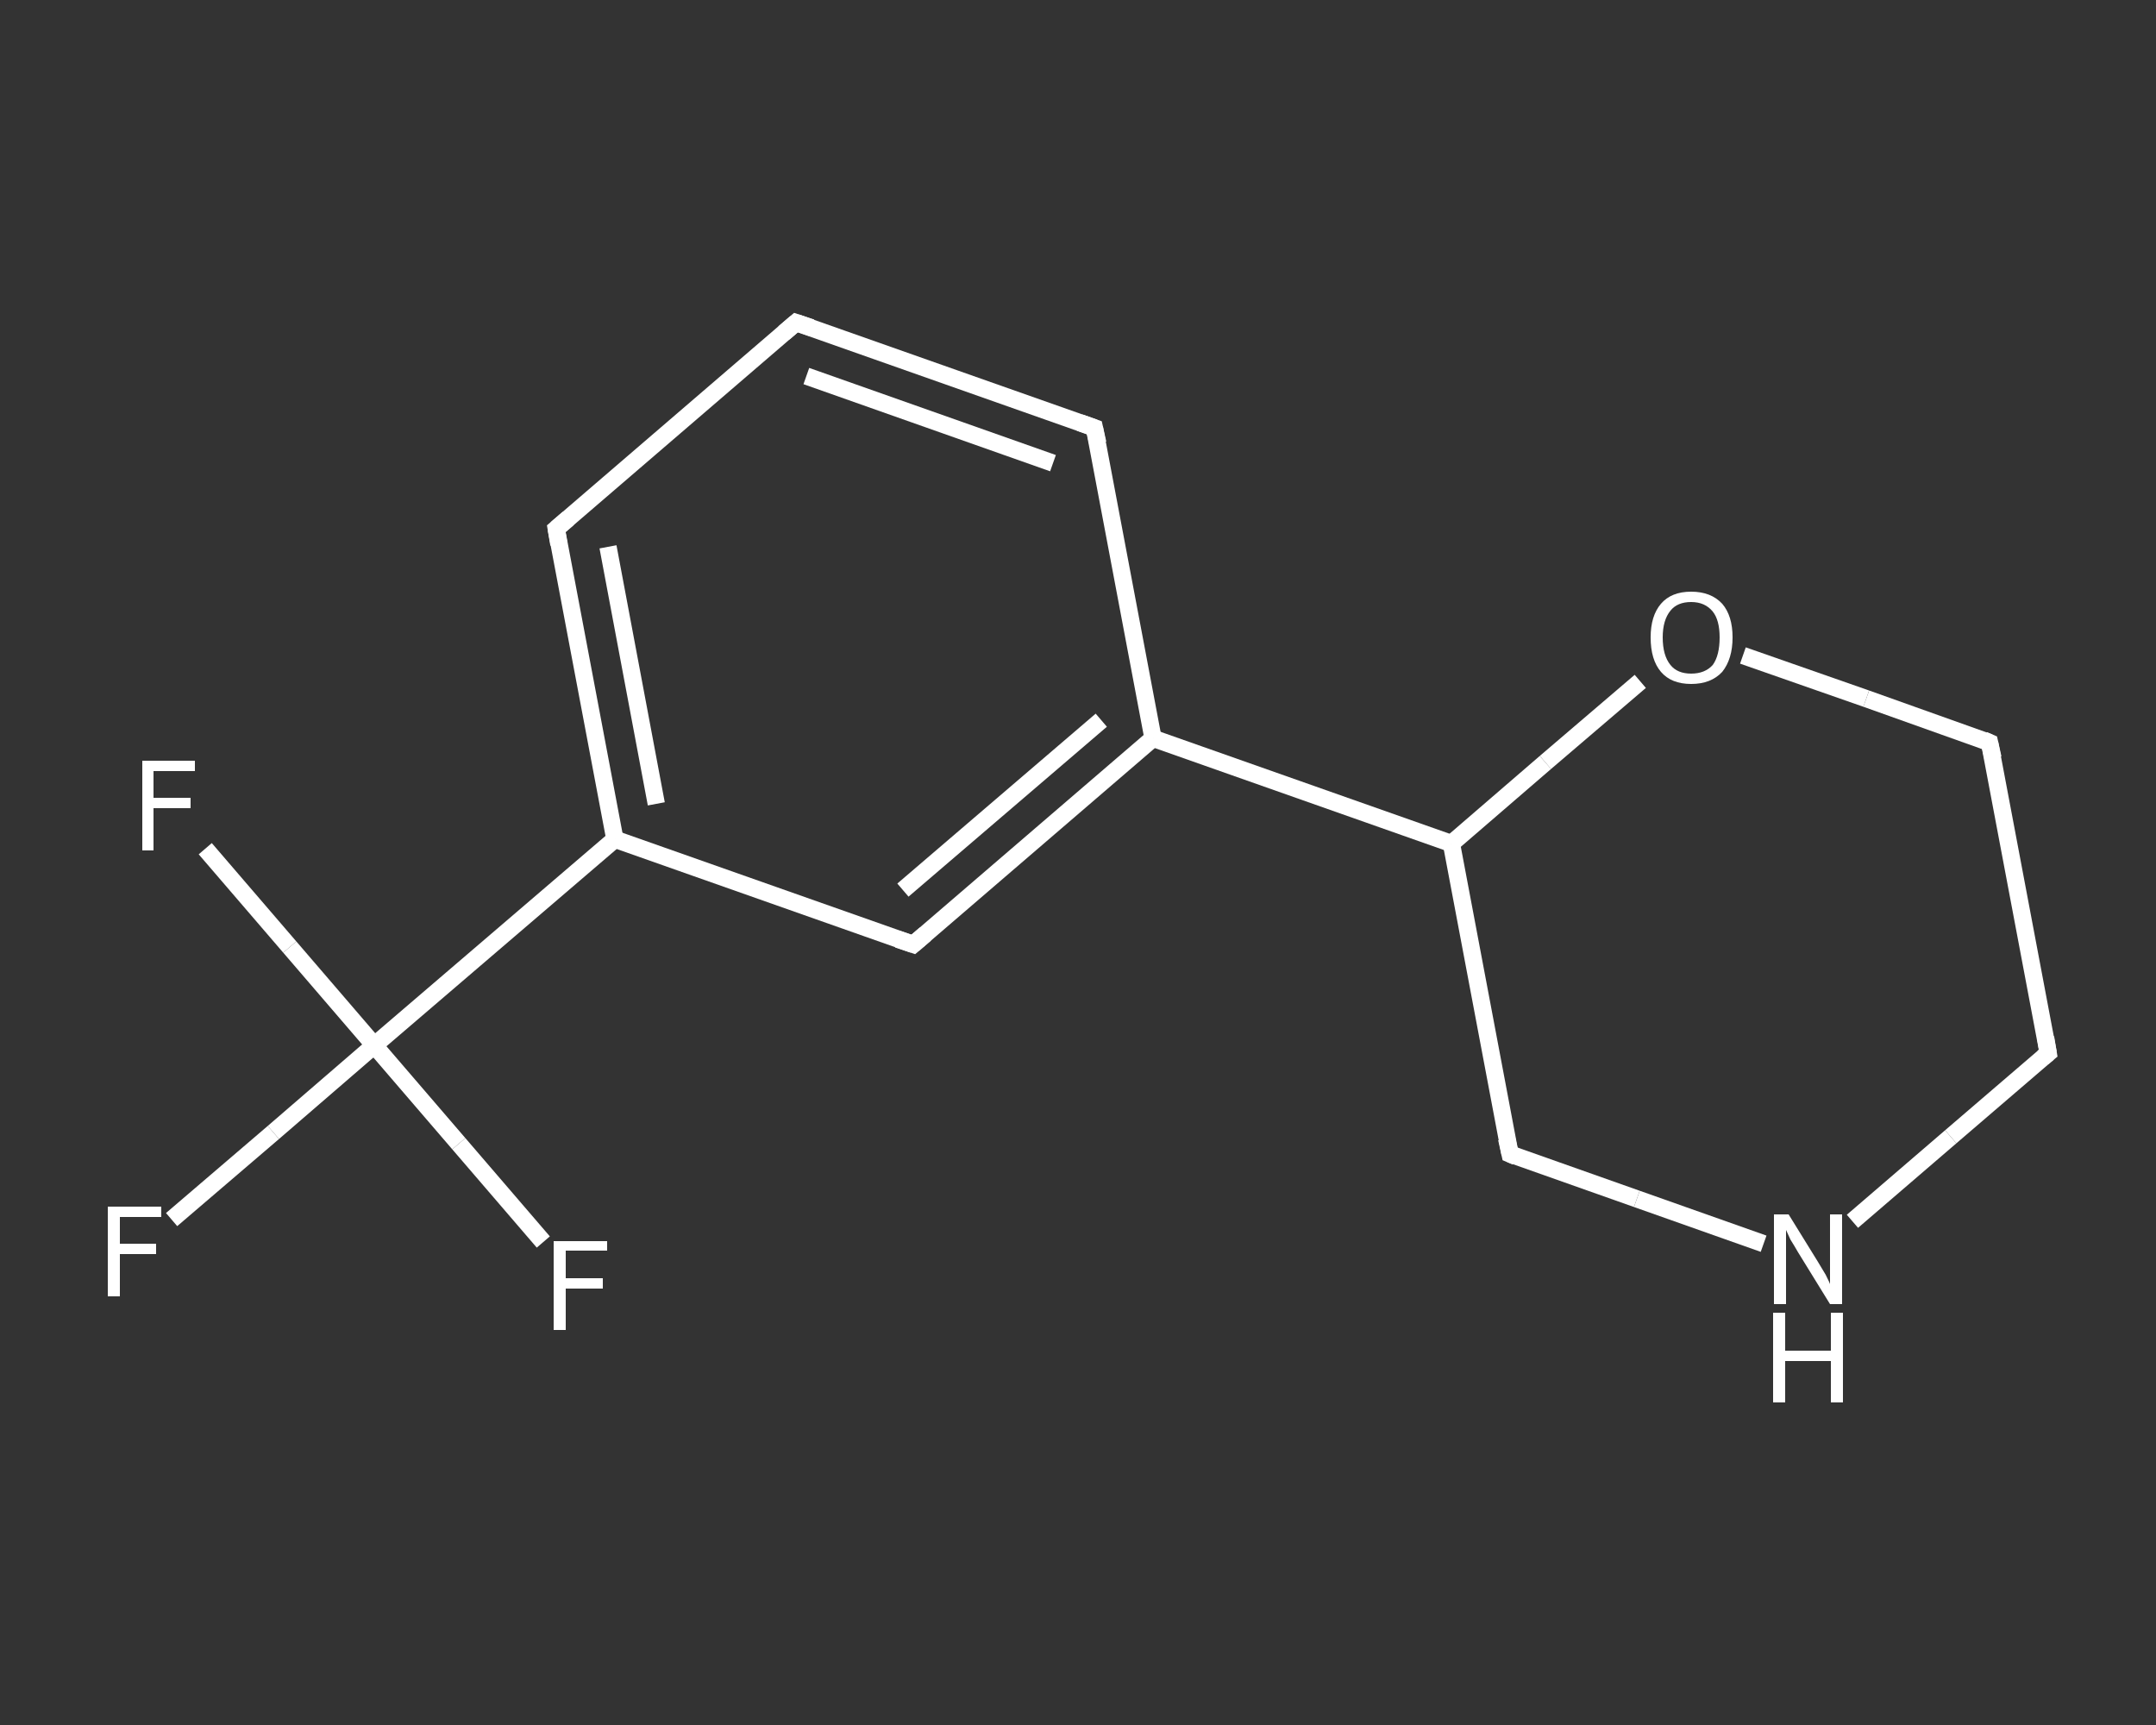 <?xml version='1.0' encoding='iso-8859-1'?>
<svg version='1.1' baseProfile='full'
              xmlns='http://www.w3.org/2000/svg'
                      xmlns:rdkit='http://www.rdkit.org/xml'
                      xmlns:xlink='http://www.w3.org/1999/xlink'
                  xml:space='preserve'
width='250px' height='200px' viewBox='0 0 250 200'>
<rect x="0" y="0" width="250" height="200" fill="#333333" stroke="none"/>
<!-- END OF HEADER -->
<rect style='opacity:1.0;fill:transparent;stroke:none' width='250.0' height='200.0' x='0.0' y='0.0'> </rect>
<path class='bond-0 atom-0 atom-1' d='M 19.9,141.4 L 31.7,131.3' style='fill:none;fill-rule:evenodd;stroke:#FFFFFF;stroke-width:2.0px;stroke-linecap:butt;stroke-linejoin:miter;stroke-opacity:1' />
<path class='bond-0 atom-0 atom-1' d='M 31.7,131.3 L 43.4,121.2' style='fill:none;fill-rule:evenodd;stroke:#FFFFFF;stroke-width:2.0px;stroke-linecap:butt;stroke-linejoin:miter;stroke-opacity:1' />
<path class='bond-1 atom-1 atom-2' d='M 43.4,121.2 L 33.6,109.8' style='fill:none;fill-rule:evenodd;stroke:#FFFFFF;stroke-width:2.0px;stroke-linecap:butt;stroke-linejoin:miter;stroke-opacity:1' />
<path class='bond-1 atom-1 atom-2' d='M 33.6,109.8 L 23.8,98.4' style='fill:none;fill-rule:evenodd;stroke:#FFFFFF;stroke-width:2.0px;stroke-linecap:butt;stroke-linejoin:miter;stroke-opacity:1' />
<path class='bond-2 atom-1 atom-3' d='M 43.4,121.2 L 53.2,132.6' style='fill:none;fill-rule:evenodd;stroke:#FFFFFF;stroke-width:2.0px;stroke-linecap:butt;stroke-linejoin:miter;stroke-opacity:1' />
<path class='bond-2 atom-1 atom-3' d='M 53.2,132.6 L 63.0,144.0' style='fill:none;fill-rule:evenodd;stroke:#FFFFFF;stroke-width:2.0px;stroke-linecap:butt;stroke-linejoin:miter;stroke-opacity:1' />
<path class='bond-3 atom-1 atom-4' d='M 43.4,121.2 L 71.3,97.3' style='fill:none;fill-rule:evenodd;stroke:#FFFFFF;stroke-width:2.0px;stroke-linecap:butt;stroke-linejoin:miter;stroke-opacity:1' />
<path class='bond-4 atom-4 atom-5' d='M 71.3,97.3 L 64.5,61.3' style='fill:none;fill-rule:evenodd;stroke:#FFFFFF;stroke-width:2.0px;stroke-linecap:butt;stroke-linejoin:miter;stroke-opacity:1' />
<path class='bond-4 atom-4 atom-5' d='M 76.1,93.2 L 70.5,63.4' style='fill:none;fill-rule:evenodd;stroke:#FFFFFF;stroke-width:2.0px;stroke-linecap:butt;stroke-linejoin:miter;stroke-opacity:1' />
<path class='bond-5 atom-5 atom-6' d='M 64.5,61.3 L 92.3,37.4' style='fill:none;fill-rule:evenodd;stroke:#FFFFFF;stroke-width:2.0px;stroke-linecap:butt;stroke-linejoin:miter;stroke-opacity:1' />
<path class='bond-6 atom-6 atom-7' d='M 92.3,37.4 L 126.9,49.6' style='fill:none;fill-rule:evenodd;stroke:#FFFFFF;stroke-width:2.0px;stroke-linecap:butt;stroke-linejoin:miter;stroke-opacity:1' />
<path class='bond-6 atom-6 atom-7' d='M 93.5,43.6 L 122.1,53.7' style='fill:none;fill-rule:evenodd;stroke:#FFFFFF;stroke-width:2.0px;stroke-linecap:butt;stroke-linejoin:miter;stroke-opacity:1' />
<path class='bond-7 atom-7 atom-8' d='M 126.9,49.6 L 133.7,85.6' style='fill:none;fill-rule:evenodd;stroke:#FFFFFF;stroke-width:2.0px;stroke-linecap:butt;stroke-linejoin:miter;stroke-opacity:1' />
<path class='bond-8 atom-8 atom-9' d='M 133.7,85.6 L 168.3,97.8' style='fill:none;fill-rule:evenodd;stroke:#FFFFFF;stroke-width:2.0px;stroke-linecap:butt;stroke-linejoin:miter;stroke-opacity:1' />
<path class='bond-9 atom-9 atom-10' d='M 168.3,97.8 L 175.1,133.8' style='fill:none;fill-rule:evenodd;stroke:#FFFFFF;stroke-width:2.0px;stroke-linecap:butt;stroke-linejoin:miter;stroke-opacity:1' />
<path class='bond-10 atom-10 atom-11' d='M 175.1,133.8 L 189.8,139.0' style='fill:none;fill-rule:evenodd;stroke:#FFFFFF;stroke-width:2.0px;stroke-linecap:butt;stroke-linejoin:miter;stroke-opacity:1' />
<path class='bond-10 atom-10 atom-11' d='M 189.8,139.0 L 204.5,144.2' style='fill:none;fill-rule:evenodd;stroke:#FFFFFF;stroke-width:2.0px;stroke-linecap:butt;stroke-linejoin:miter;stroke-opacity:1' />
<path class='bond-11 atom-11 atom-12' d='M 214.8,141.6 L 226.2,131.8' style='fill:none;fill-rule:evenodd;stroke:#FFFFFF;stroke-width:2.0px;stroke-linecap:butt;stroke-linejoin:miter;stroke-opacity:1' />
<path class='bond-11 atom-11 atom-12' d='M 226.2,131.8 L 237.5,122.1' style='fill:none;fill-rule:evenodd;stroke:#FFFFFF;stroke-width:2.0px;stroke-linecap:butt;stroke-linejoin:miter;stroke-opacity:1' />
<path class='bond-12 atom-12 atom-13' d='M 237.5,122.1 L 230.7,86.1' style='fill:none;fill-rule:evenodd;stroke:#FFFFFF;stroke-width:2.0px;stroke-linecap:butt;stroke-linejoin:miter;stroke-opacity:1' />
<path class='bond-13 atom-13 atom-14' d='M 230.7,86.1 L 216.4,81.0' style='fill:none;fill-rule:evenodd;stroke:#FFFFFF;stroke-width:2.0px;stroke-linecap:butt;stroke-linejoin:miter;stroke-opacity:1' />
<path class='bond-13 atom-13 atom-14' d='M 216.4,81.0 L 202.1,76.0' style='fill:none;fill-rule:evenodd;stroke:#FFFFFF;stroke-width:2.0px;stroke-linecap:butt;stroke-linejoin:miter;stroke-opacity:1' />
<path class='bond-14 atom-8 atom-15' d='M 133.7,85.6 L 105.9,109.5' style='fill:none;fill-rule:evenodd;stroke:#FFFFFF;stroke-width:2.0px;stroke-linecap:butt;stroke-linejoin:miter;stroke-opacity:1' />
<path class='bond-14 atom-8 atom-15' d='M 127.7,83.5 L 104.7,103.2' style='fill:none;fill-rule:evenodd;stroke:#FFFFFF;stroke-width:2.0px;stroke-linecap:butt;stroke-linejoin:miter;stroke-opacity:1' />
<path class='bond-15 atom-15 atom-4' d='M 105.9,109.5 L 71.3,97.3' style='fill:none;fill-rule:evenodd;stroke:#FFFFFF;stroke-width:2.0px;stroke-linecap:butt;stroke-linejoin:miter;stroke-opacity:1' />
<path class='bond-16 atom-14 atom-9' d='M 190.2,79.0 L 179.2,88.4' style='fill:none;fill-rule:evenodd;stroke:#FFFFFF;stroke-width:2.0px;stroke-linecap:butt;stroke-linejoin:miter;stroke-opacity:1' />
<path class='bond-16 atom-14 atom-9' d='M 179.2,88.4 L 168.3,97.8' style='fill:none;fill-rule:evenodd;stroke:#FFFFFF;stroke-width:2.0px;stroke-linecap:butt;stroke-linejoin:miter;stroke-opacity:1' />
<path d='M 64.8,63.1 L 64.5,61.3 L 65.9,60.1' style='fill:none;stroke:#FFFFFF;stroke-width:2.0px;stroke-linecap:butt;stroke-linejoin:miter;stroke-opacity:1;' />
<path d='M 90.9,38.6 L 92.3,37.4 L 94.1,38.0' style='fill:none;stroke:#FFFFFF;stroke-width:2.0px;stroke-linecap:butt;stroke-linejoin:miter;stroke-opacity:1;' />
<path d='M 125.2,49.0 L 126.9,49.6 L 127.3,51.4' style='fill:none;stroke:#FFFFFF;stroke-width:2.0px;stroke-linecap:butt;stroke-linejoin:miter;stroke-opacity:1;' />
<path d='M 174.7,132.0 L 175.1,133.8 L 175.8,134.1' style='fill:none;stroke:#FFFFFF;stroke-width:2.0px;stroke-linecap:butt;stroke-linejoin:miter;stroke-opacity:1;' />
<path d='M 236.9,122.6 L 237.5,122.1 L 237.2,120.3' style='fill:none;stroke:#FFFFFF;stroke-width:2.0px;stroke-linecap:butt;stroke-linejoin:miter;stroke-opacity:1;' />
<path d='M 231.1,87.9 L 230.7,86.1 L 230.0,85.8' style='fill:none;stroke:#FFFFFF;stroke-width:2.0px;stroke-linecap:butt;stroke-linejoin:miter;stroke-opacity:1;' />
<path d='M 107.3,108.3 L 105.9,109.5 L 104.1,108.9' style='fill:none;stroke:#FFFFFF;stroke-width:2.0px;stroke-linecap:butt;stroke-linejoin:miter;stroke-opacity:1;' />
<path class='atom-0' d='M 12.5 139.9
L 18.7 139.9
L 18.7 141.1
L 13.9 141.1
L 13.9 144.2
L 18.1 144.2
L 18.1 145.4
L 13.9 145.4
L 13.9 150.3
L 12.5 150.3
L 12.5 139.9
' fill='#FFFFFF'/>
<path class='atom-2' d='M 16.5 88.2
L 22.6 88.2
L 22.6 89.4
L 17.8 89.4
L 17.8 92.5
L 22.1 92.5
L 22.1 93.7
L 17.8 93.7
L 17.8 98.6
L 16.5 98.6
L 16.5 88.2
' fill='#FFFFFF'/>
<path class='atom-3' d='M 64.2 143.9
L 70.4 143.9
L 70.4 145.0
L 65.6 145.0
L 65.6 148.2
L 69.9 148.2
L 69.9 149.4
L 65.6 149.4
L 65.6 154.2
L 64.2 154.2
L 64.2 143.9
' fill='#FFFFFF'/>
<path class='atom-11' d='M 207.4 140.8
L 210.8 146.3
Q 211.1 146.8, 211.7 147.8
Q 212.2 148.8, 212.2 148.9
L 212.2 140.8
L 213.6 140.8
L 213.6 151.2
L 212.2 151.2
L 208.5 145.2
Q 208.1 144.5, 207.6 143.7
Q 207.2 142.8, 207.1 142.6
L 207.1 151.2
L 205.7 151.2
L 205.7 140.8
L 207.4 140.8
' fill='#FFFFFF'/>
<path class='atom-11' d='M 205.6 152.2
L 207.0 152.2
L 207.0 156.6
L 212.3 156.6
L 212.3 152.2
L 213.7 152.2
L 213.7 162.6
L 212.3 162.6
L 212.3 157.8
L 207.0 157.8
L 207.0 162.6
L 205.6 162.6
L 205.6 152.2
' fill='#FFFFFF'/>
<path class='atom-14' d='M 191.4 73.9
Q 191.4 71.4, 192.6 70.0
Q 193.8 68.6, 196.1 68.6
Q 198.4 68.6, 199.7 70.0
Q 200.9 71.4, 200.9 73.9
Q 200.9 76.4, 199.7 77.9
Q 198.4 79.3, 196.1 79.3
Q 193.8 79.3, 192.6 77.9
Q 191.4 76.5, 191.4 73.9
M 196.1 78.1
Q 197.7 78.1, 198.6 77.1
Q 199.4 76.0, 199.4 73.9
Q 199.4 71.9, 198.6 70.9
Q 197.7 69.8, 196.1 69.8
Q 194.5 69.8, 193.7 70.8
Q 192.8 71.9, 192.8 73.9
Q 192.8 76.0, 193.7 77.1
Q 194.5 78.1, 196.1 78.1
' fill='#FFFFFF'/>
</svg>
